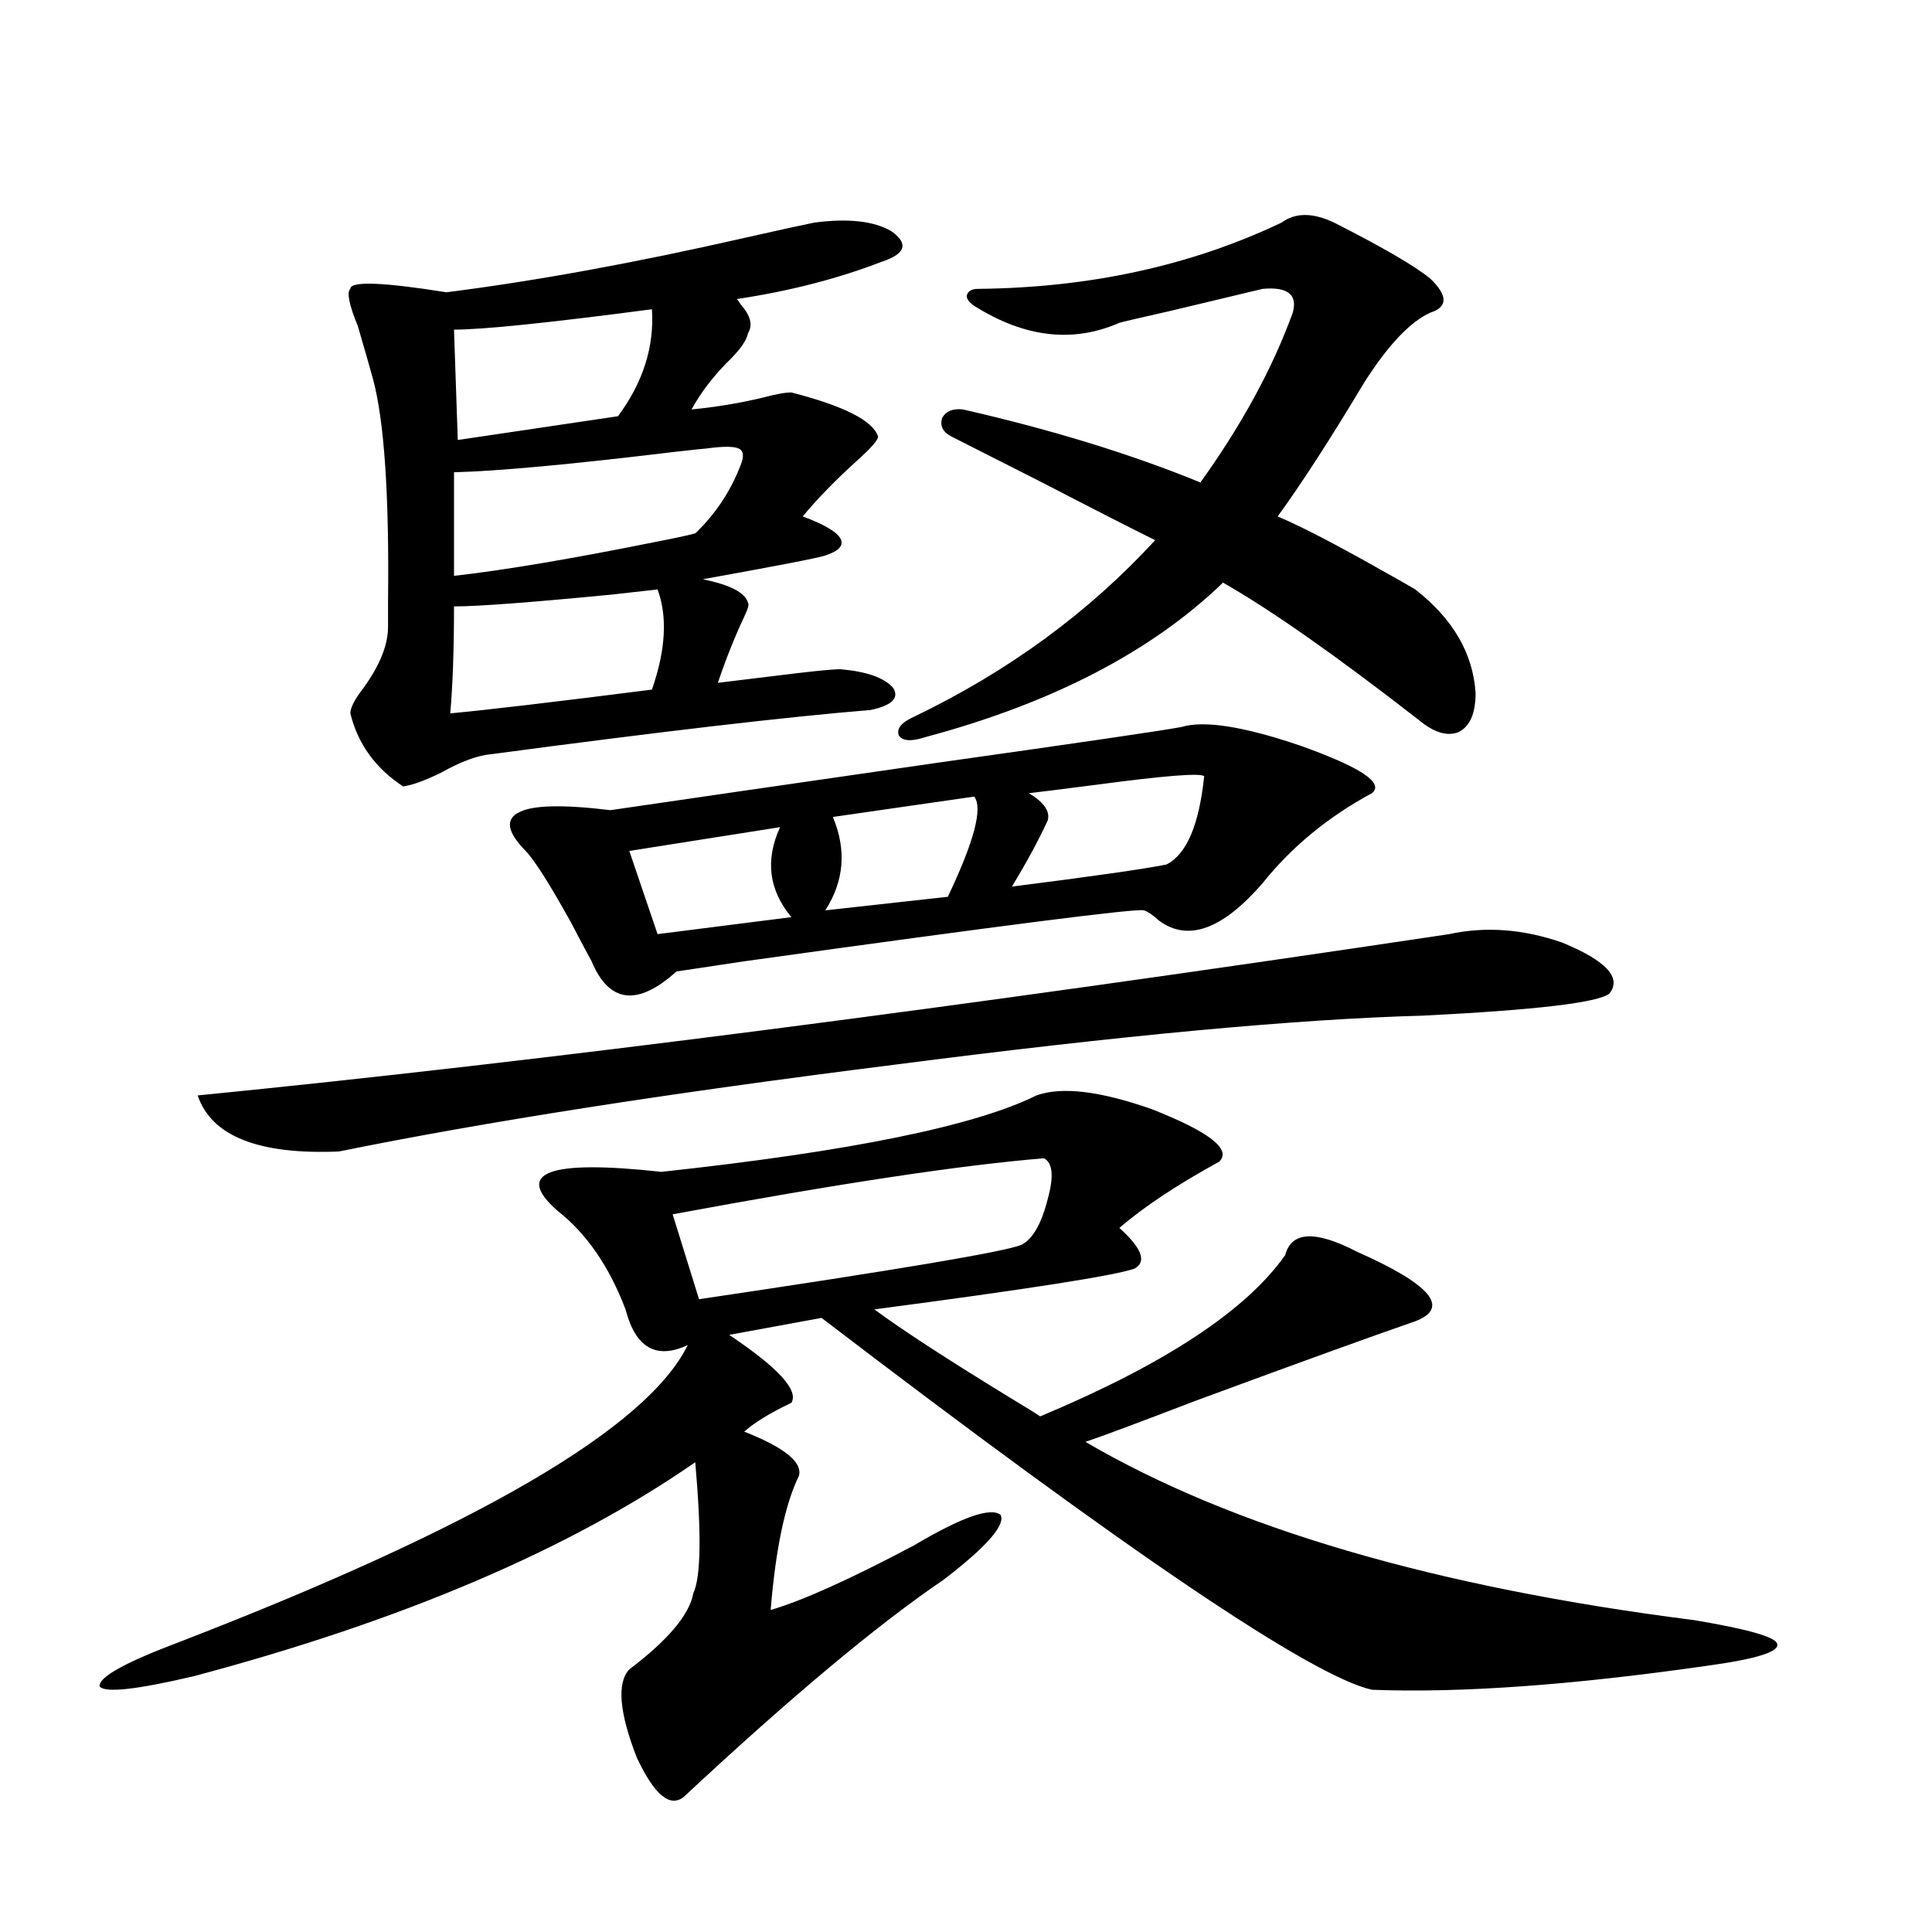 <?xml version="1.0" encoding="utf-8"?>
<!-- Generator: Adobe Illustrator 16.0.0, SVG Export Plug-In . SVG Version: 6.00 Build 0)  -->
<!DOCTYPE svg PUBLIC "-//W3C//DTD SVG 1.1//EN" "http://www.w3.org/Graphics/SVG/1.1/DTD/svg11.dtd">
<svg version="1.1" id="图层_1" xmlns="http://www.w3.org/2000/svg" xmlns:xlink="http://www.w3.org/1999/xlink" x="0px" y="0px"
	 width="1000px" height="1000px" viewBox="0 0 1000 1000" enable-background="new 0 0 1000 1000" xml:space="preserve">
<path d="M536.45,567c13.003-4.683,32.835-2.335,59.511,7.031c29.908,11.728,41.615,20.806,35.121,27.246
	c-21.463,11.728-38.703,23.153-51.706,34.277c11.707,10.547,14.299,17.578,7.805,21.094c-9.756,3.516-54.633,10.547-134.631,21.094
	c14.299,10.547,37.713,25.79,70.242,45.703c7.805,4.696,13.003,7.91,15.609,9.668c64.389-26.944,106.659-54.78,126.826-83.496
	c3.247-12.305,15.609-12.882,37.072-1.758c38.368,17.001,48.444,29.004,30.243,36.035c-22.118,7.622-60.166,21.396-114.144,41.309
	c-30.578,11.728-49.435,18.759-56.584,21.094c76.096,44.536,181.124,75.284,315.114,92.285c27.957,4.683,42.271,8.789,42.926,12.305
	c1.296,4.093-11.066,7.91-37.072,11.426c-69.602,9.956-127.161,14.063-172.679,12.305c-31.219-7.031-126.186-71.191-284.871-192.48
	l-47.804,8.789c25.365,17.001,36.097,28.716,32.194,35.156c-11.066,5.273-19.191,10.259-24.39,14.941
	c20.808,8.212,30.243,15.82,28.292,22.852c-7.164,14.653-12.042,37.793-14.634,69.434c16.25-4.696,40.975-15.82,74.145-33.398
	c24.71-14.64,39.664-19.913,44.877-15.82c2.592,5.273-7.164,16.411-29.268,33.398c-34.48,23.429-79.357,60.933-134.631,112.5
	c-7.164,5.851-15.289-0.879-24.39-20.215c-9.115-23.442-10.411-38.672-3.902-45.703c20.152-15.243,31.219-28.427,33.17-39.551
	c3.902-8.198,4.223-30.762,0.976-67.676c-65.044,45.126-151.551,82.026-259.506,110.742c-29.923,7.031-46.188,8.789-48.779,5.273
	c-0.655-4.696,13.003-12.305,40.975-22.852c154.783-59.766,242.586-111.03,263.408-153.809c-16.265,7.622-26.996,1.47-32.194-18.457
	c-8.46-22.261-20.167-39.249-35.121-50.977c-22.773-19.913-4.878-26.655,53.657-20.215C439.867,596.004,504.576,582.82,536.45,567z
	 M750.104,483.504c18.856-4.093,38.368-2.637,58.535,4.395c22.759,9.38,30.884,18.169,24.39,26.367
	c-5.854,4.696-38.048,8.501-96.583,11.426c-65.044,1.758-156.429,10.259-274.14,25.488
	c-116.43,14.653-212.037,29.595-286.822,44.824c-41.63,1.758-66.02-7.91-73.169-29.004
	C279.871,549.422,495.796,521.599,750.104,483.504z M421.331,115.242c17.561-2.335,30.884-0.879,39.999,4.395
	c9.101,6.454,7.47,11.728-4.878,15.82c-22.773,8.789-47.804,15.243-75.12,19.336c0.641,0.591,1.296,1.47,1.951,2.637
	c5.198,5.864,6.494,10.849,3.902,14.941c-0.655,3.516-3.582,7.91-8.78,13.184c-8.46,8.212-15.289,17.001-20.487,26.367
	c12.348-1.167,24.71-3.214,37.072-6.152c6.494-1.758,11.372-2.637,14.634-2.637c27.316,7.031,42.271,14.653,44.877,22.852
	c0,1.758-3.582,5.864-10.731,12.305c-11.066,9.97-20.487,19.638-28.292,29.004c11.052,4.106,17.561,7.91,19.512,11.426
	s-0.655,6.454-7.805,8.789c-3.262,1.181-24.39,5.273-63.413,12.305c14.299,2.938,22.104,7.031,23.414,12.305
	c0.641,0.591,0,2.938-1.951,7.031c-5.213,11.138-9.756,22.563-13.658,34.277c9.756-1.167,21.783-2.637,36.097-4.395
	c14.299-1.758,23.414-2.637,27.316-2.637c13.658,1.181,22.759,4.395,27.316,9.668c3.247,5.273-0.655,9.091-11.707,11.426
	c-42.926,3.516-108.29,11.138-196.093,22.852c-7.164,0.591-15.944,3.817-26.341,9.668c-8.46,4.106-14.969,6.454-19.512,7.031
	c-14.313-9.366-23.414-21.973-27.316-37.793c0-2.925,2.271-7.319,6.829-13.184c8.445-11.714,12.683-22.261,12.683-31.641
	c0-2.335,0-6.729,0-13.184c0.641-55.069-1.951-93.452-7.805-115.137c-1.951-7.031-4.558-16.108-7.805-27.246
	c-4.558-11.124-5.854-17.578-3.902-19.336c0-4.093,16.585-3.516,49.755,1.758c46.173-5.851,97.559-15.229,154.143-28.125
	C403.436,119.06,415.478,116.423,421.331,115.242z M340.357,305.086c-5.213,0.591-13.018,1.47-23.414,2.637
	c-42.285,4.106-69.602,6.152-81.949,6.152c0,22.274-0.655,40.731-1.951,55.371c18.856-1.758,53.657-5.851,104.388-12.305
	C344.58,336.438,345.556,319.148,340.357,305.086z M337.431,160.066c-53.337,7.031-87.482,10.547-102.437,10.547l1.951,57.129
	l82.925-12.305C332.873,197.859,338.727,179.402,337.431,160.066z M365.723,232.137c-0.655,0-6.188,0.591-16.585,1.758
	c-53.337,6.454-91.385,9.97-114.144,10.547v53.613c26.006-2.925,60.807-8.789,104.388-17.578c9.101-1.758,15.93-3.214,20.487-4.395
	c10.396-9.956,18.201-21.671,23.414-35.156c1.951-4.683,1.616-7.608-0.976-8.789C379.701,230.97,374.168,230.97,365.723,232.137z
	 M611.57,376.277c11.707-3.516,32.194-0.288,61.462,9.668c31.219,11.138,43.566,19.336,37.072,24.609
	c-22.773,12.305-41.63,27.837-56.584,46.582c-20.822,24.032-38.703,30.474-53.657,19.336c-3.262-2.925-5.854-4.683-7.805-5.273
	c-3.262-1.167-72.193,7.622-206.824,26.367l-35.121,5.273c-20.167,18.169-34.801,16.411-43.901-5.273
	c-1.951-3.516-5.533-10.245-10.731-20.215c-11.066-19.913-18.871-32.218-23.414-36.914c-9.756-9.956-10.731-16.699-2.927-20.215
	c7.149-3.516,22.759-3.804,46.828-0.879c31.859-4.683,88.443-12.882,169.752-24.609C560.505,384.188,602.455,378.035,611.57,376.277
	z M403.771,428.133l-78.047,12.305l14.634,43.066l69.267-8.789C397.917,460.652,395.966,445.134,403.771,428.133z M540.353,599.52
	c-42.926,3.516-106.994,13.184-192.19,29.004l13.658,43.945c102.757-15.229,158.365-24.609,166.825-28.125
	c5.854-2.925,10.396-10.835,13.658-23.73C545.551,608.899,544.896,601.868,540.353,599.52z M504.256,412.313l-73.169,10.547
	c7.149,17.001,5.854,33.11-3.902,48.34l63.413-7.031C504.256,435.466,508.799,418.177,504.256,412.313z M492.549,225.984
	c-4.558-2.335-6.188-5.562-4.878-9.668c1.951-3.516,5.519-4.972,10.731-4.395c46.173,10.547,87.147,23.153,122.924,37.793
	c21.463-29.883,37.393-59.175,47.804-87.891c2.592-9.366-2.606-13.472-15.609-12.305c-9.756,2.349-25.7,6.152-47.804,11.426
	c-15.609,3.516-24.39,5.575-26.341,6.152c-24.069,10.547-49.114,7.622-75.12-8.789c-2.606-1.758-3.902-3.516-3.902-5.273
	c0.641-2.335,2.592-3.516,5.854-3.516c57.88-0.577,110.241-12.003,157.069-34.277c7.149-5.273,16.25-5.273,27.316,0
	c25.365,12.896,41.95,22.563,49.755,29.004c9.101,8.789,9.101,14.653,0,17.578c-10.411,4.696-21.798,16.699-34.146,36.035
	c-17.561,29.306-32.529,52.446-44.877,69.434c12.348,5.273,29.908,14.364,52.682,27.246c8.445,4.696,14.634,8.212,18.536,10.547
	c19.512,15.243,29.908,33.11,31.219,53.613c0,10.547-2.927,17.29-8.78,20.215c-5.854,2.349-12.683,0.302-20.487-6.152
	c-42.926-33.398-76.751-57.129-101.461-71.191c-37.072,35.747-88.458,62.402-154.143,79.98c-7.164,2.349-11.707,2.06-13.658-0.879
	c-1.311-3.516,1.296-6.729,7.805-9.668c48.779-23.429,90.395-53.901,124.875-91.406c-13.018-6.44-32.529-16.397-58.535-29.883
	C518.555,239.168,502.945,231.258,492.549,225.984z M623.277,401.766c-1.951-1.758-20.487-0.288-55.608,4.395
	c-18.216,2.349-29.923,3.817-35.121,4.395c7.805,4.696,11.052,9.38,9.756,14.063c-4.558,9.97-10.731,21.396-18.536,34.277
	c41.615-5.273,68.291-9.077,79.998-11.426C614.162,442.195,620.671,426.966,623.277,401.766z"/>
</svg>
